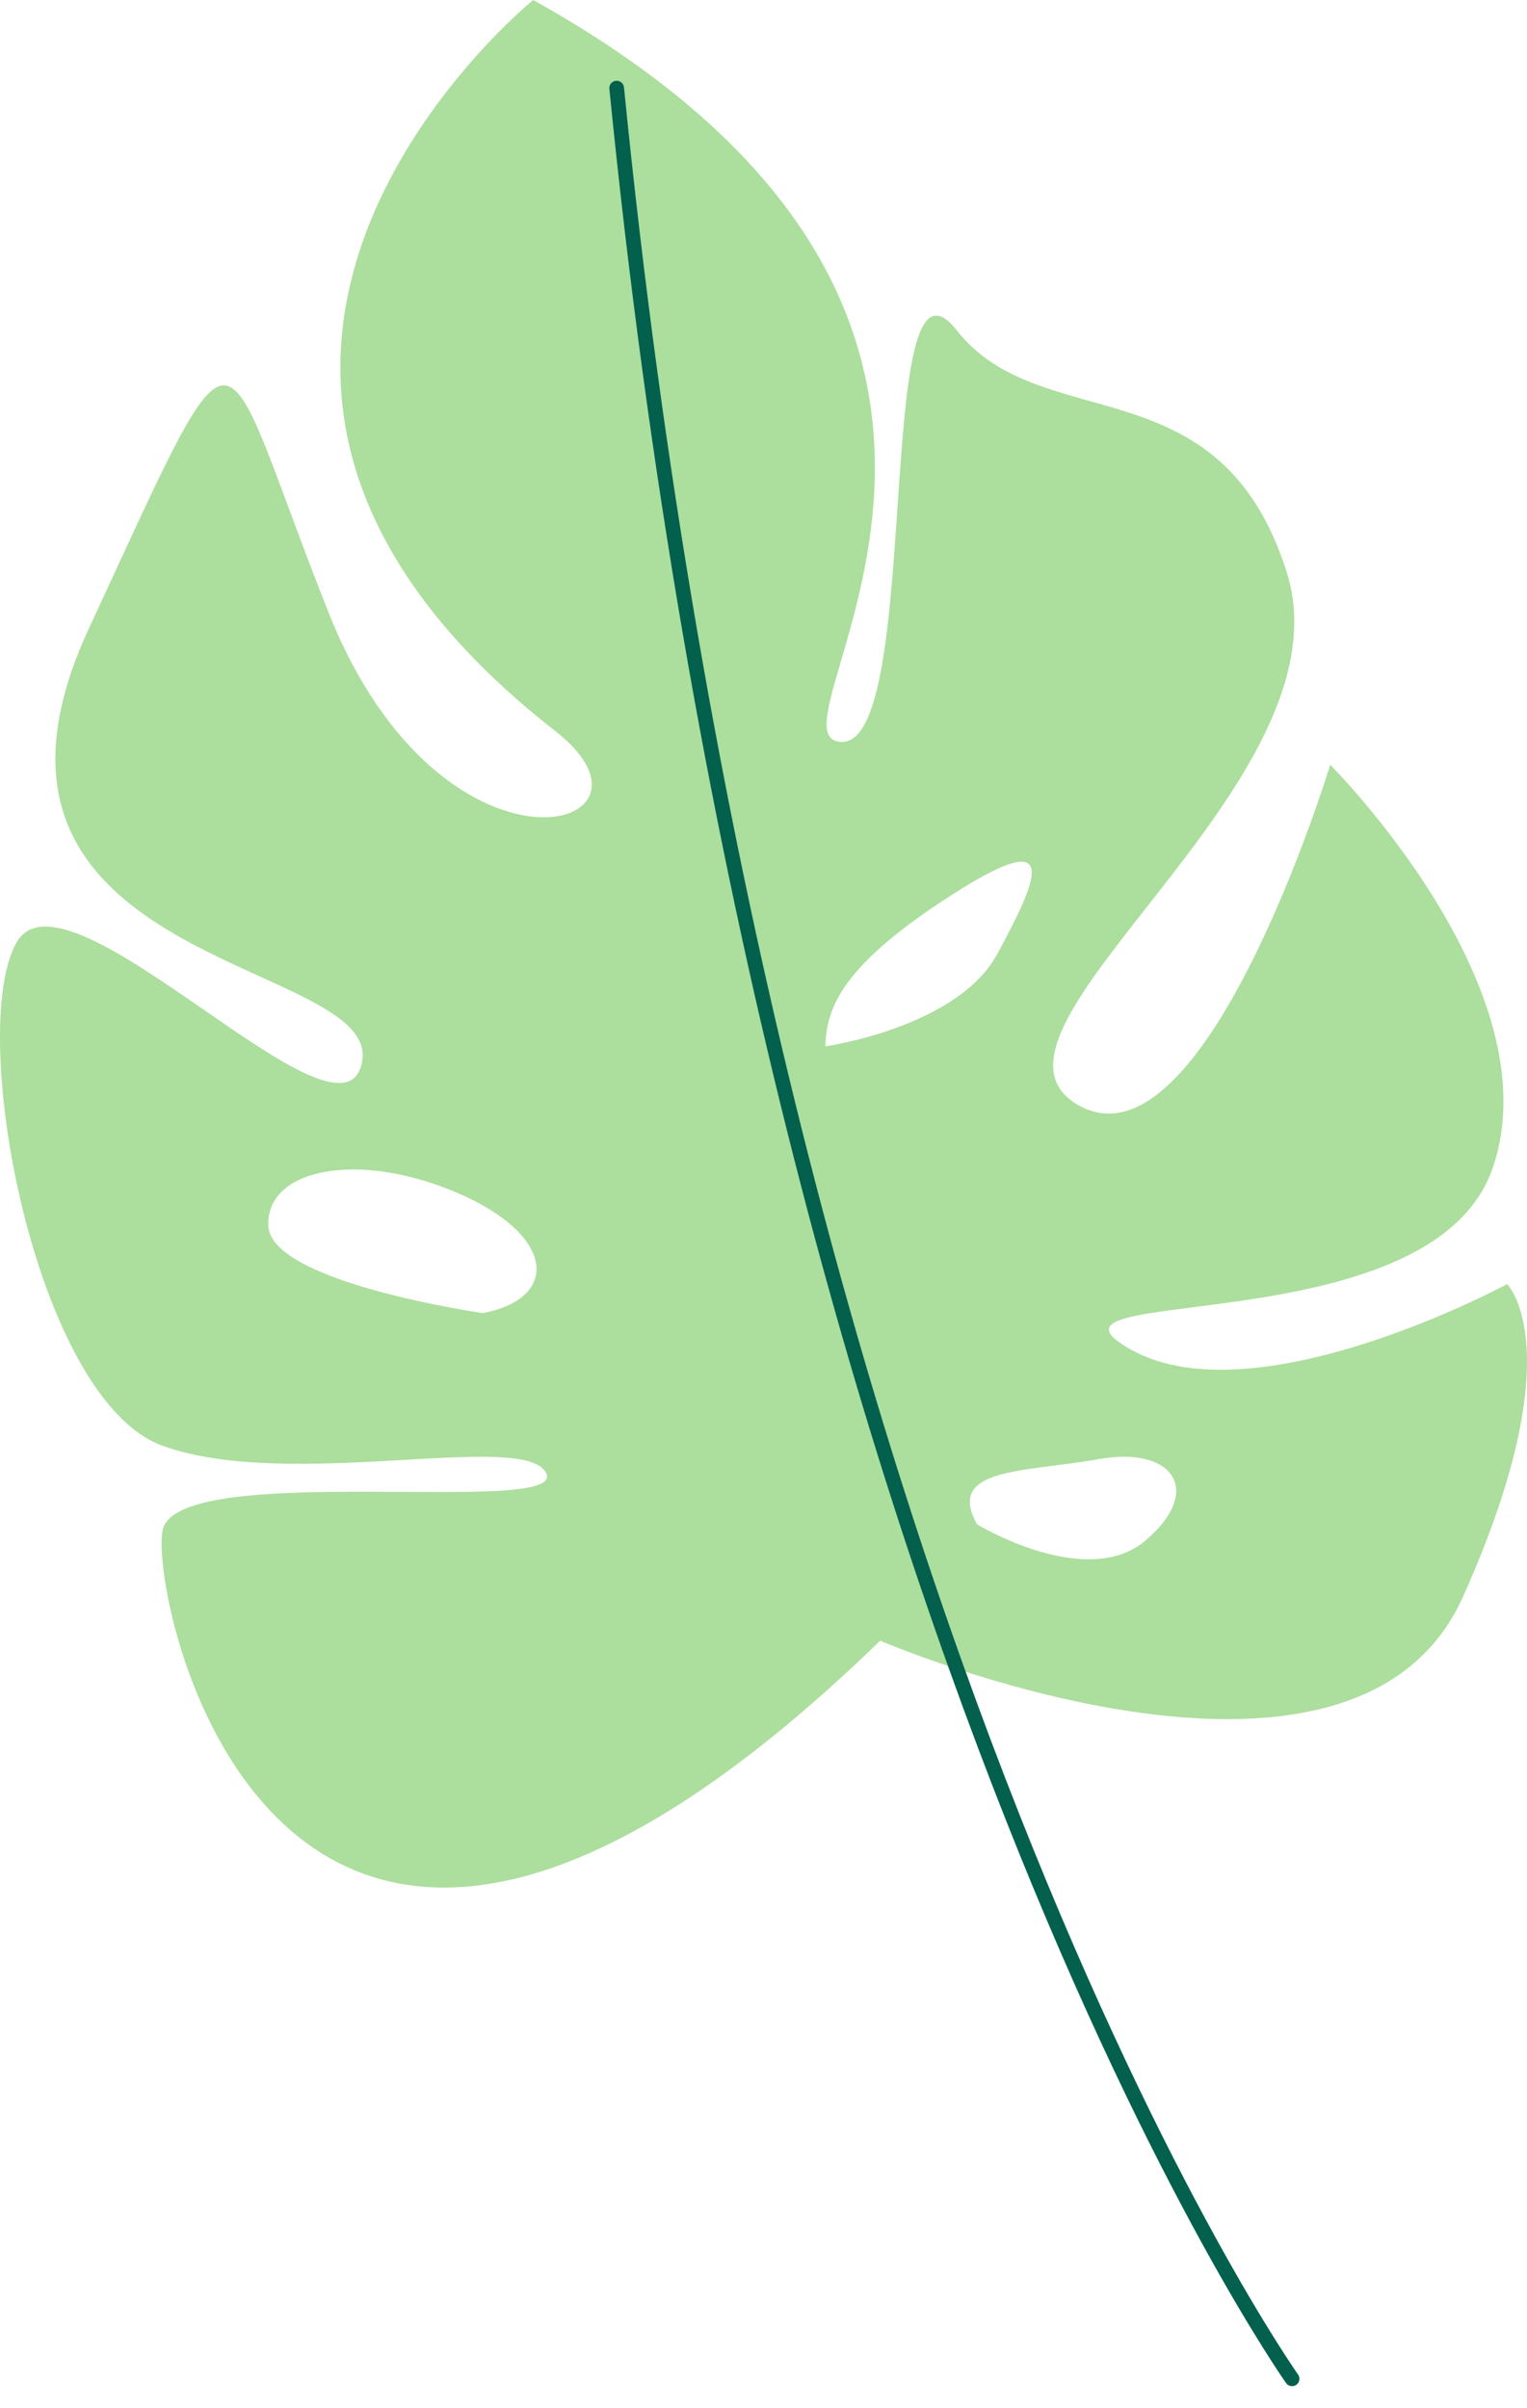 <svg width="52" height="82" viewBox="0 0 52 82" xmlns="http://www.w3.org/2000/svg">
    <g fill="none" fill-rule="evenodd">
        <path d="M45.299 26.042s7.649 7.639 5.527 13.744c-2.123 6.105-16.551 3.842-12.278 6.188 4.273 2.346 12.776-2.249 12.776-2.249s2.267 2.235-1.503 10.643c-3.77 8.409-19.847 1.498-19.847 1.498C9.53 75.703 5.062 54.536 5.537 52.111c.474-2.425 13.753-.44 13.067-1.94-.685-1.5-8.716.634-13.069-.942C1.182 47.654-1.144 35.096.562 32.094c1.705-3.002 11.133 7.586 11.77 4.052.637-3.534-14.672-3.181-9.302-14.753 5.37-11.57 4.279-10.298 8.159-.535 3.88 9.763 12.062 7.423 7.731 4.043C2.887 12.385 18.157 0 18.157 0c19.909 11.085 7.585 24.992 10.45 25.262 2.865.27 1.082-17.694 3.968-14.02 2.886 3.674 8.974 1.054 11.243 8.245 2.268 7.191-11.414 15.64-7.111 18.136 4.304 2.496 8.592-11.58 8.592-11.58zM15.545 40.606c-3.385-1.44-6.491-.802-6.408 1.135.083 1.937 7.306 2.971 7.306 2.971 2.64-.505 2.487-2.667-.898-4.106zM32.47 30.434c-3.741 2.388-4.335 3.84-4.362 5.196 0 0 4.506-.642 5.859-3.155 1.353-2.513 2.243-4.429-1.497-2.04zm4.948 19.25c-2.495.451-5.232.268-4.147 2.221 0 0 3.732 2.267 5.744.545 2.012-1.722.898-3.218-1.597-2.766z" fill="#ACDE9D" fill-rule="nonzero"/>
        <path d="M44 81S26.27 55.952 21 3" stroke="#02604D" stroke-width=".5" stroke-linecap="round" stroke-linejoin="round"/>
    </g>
</svg>
